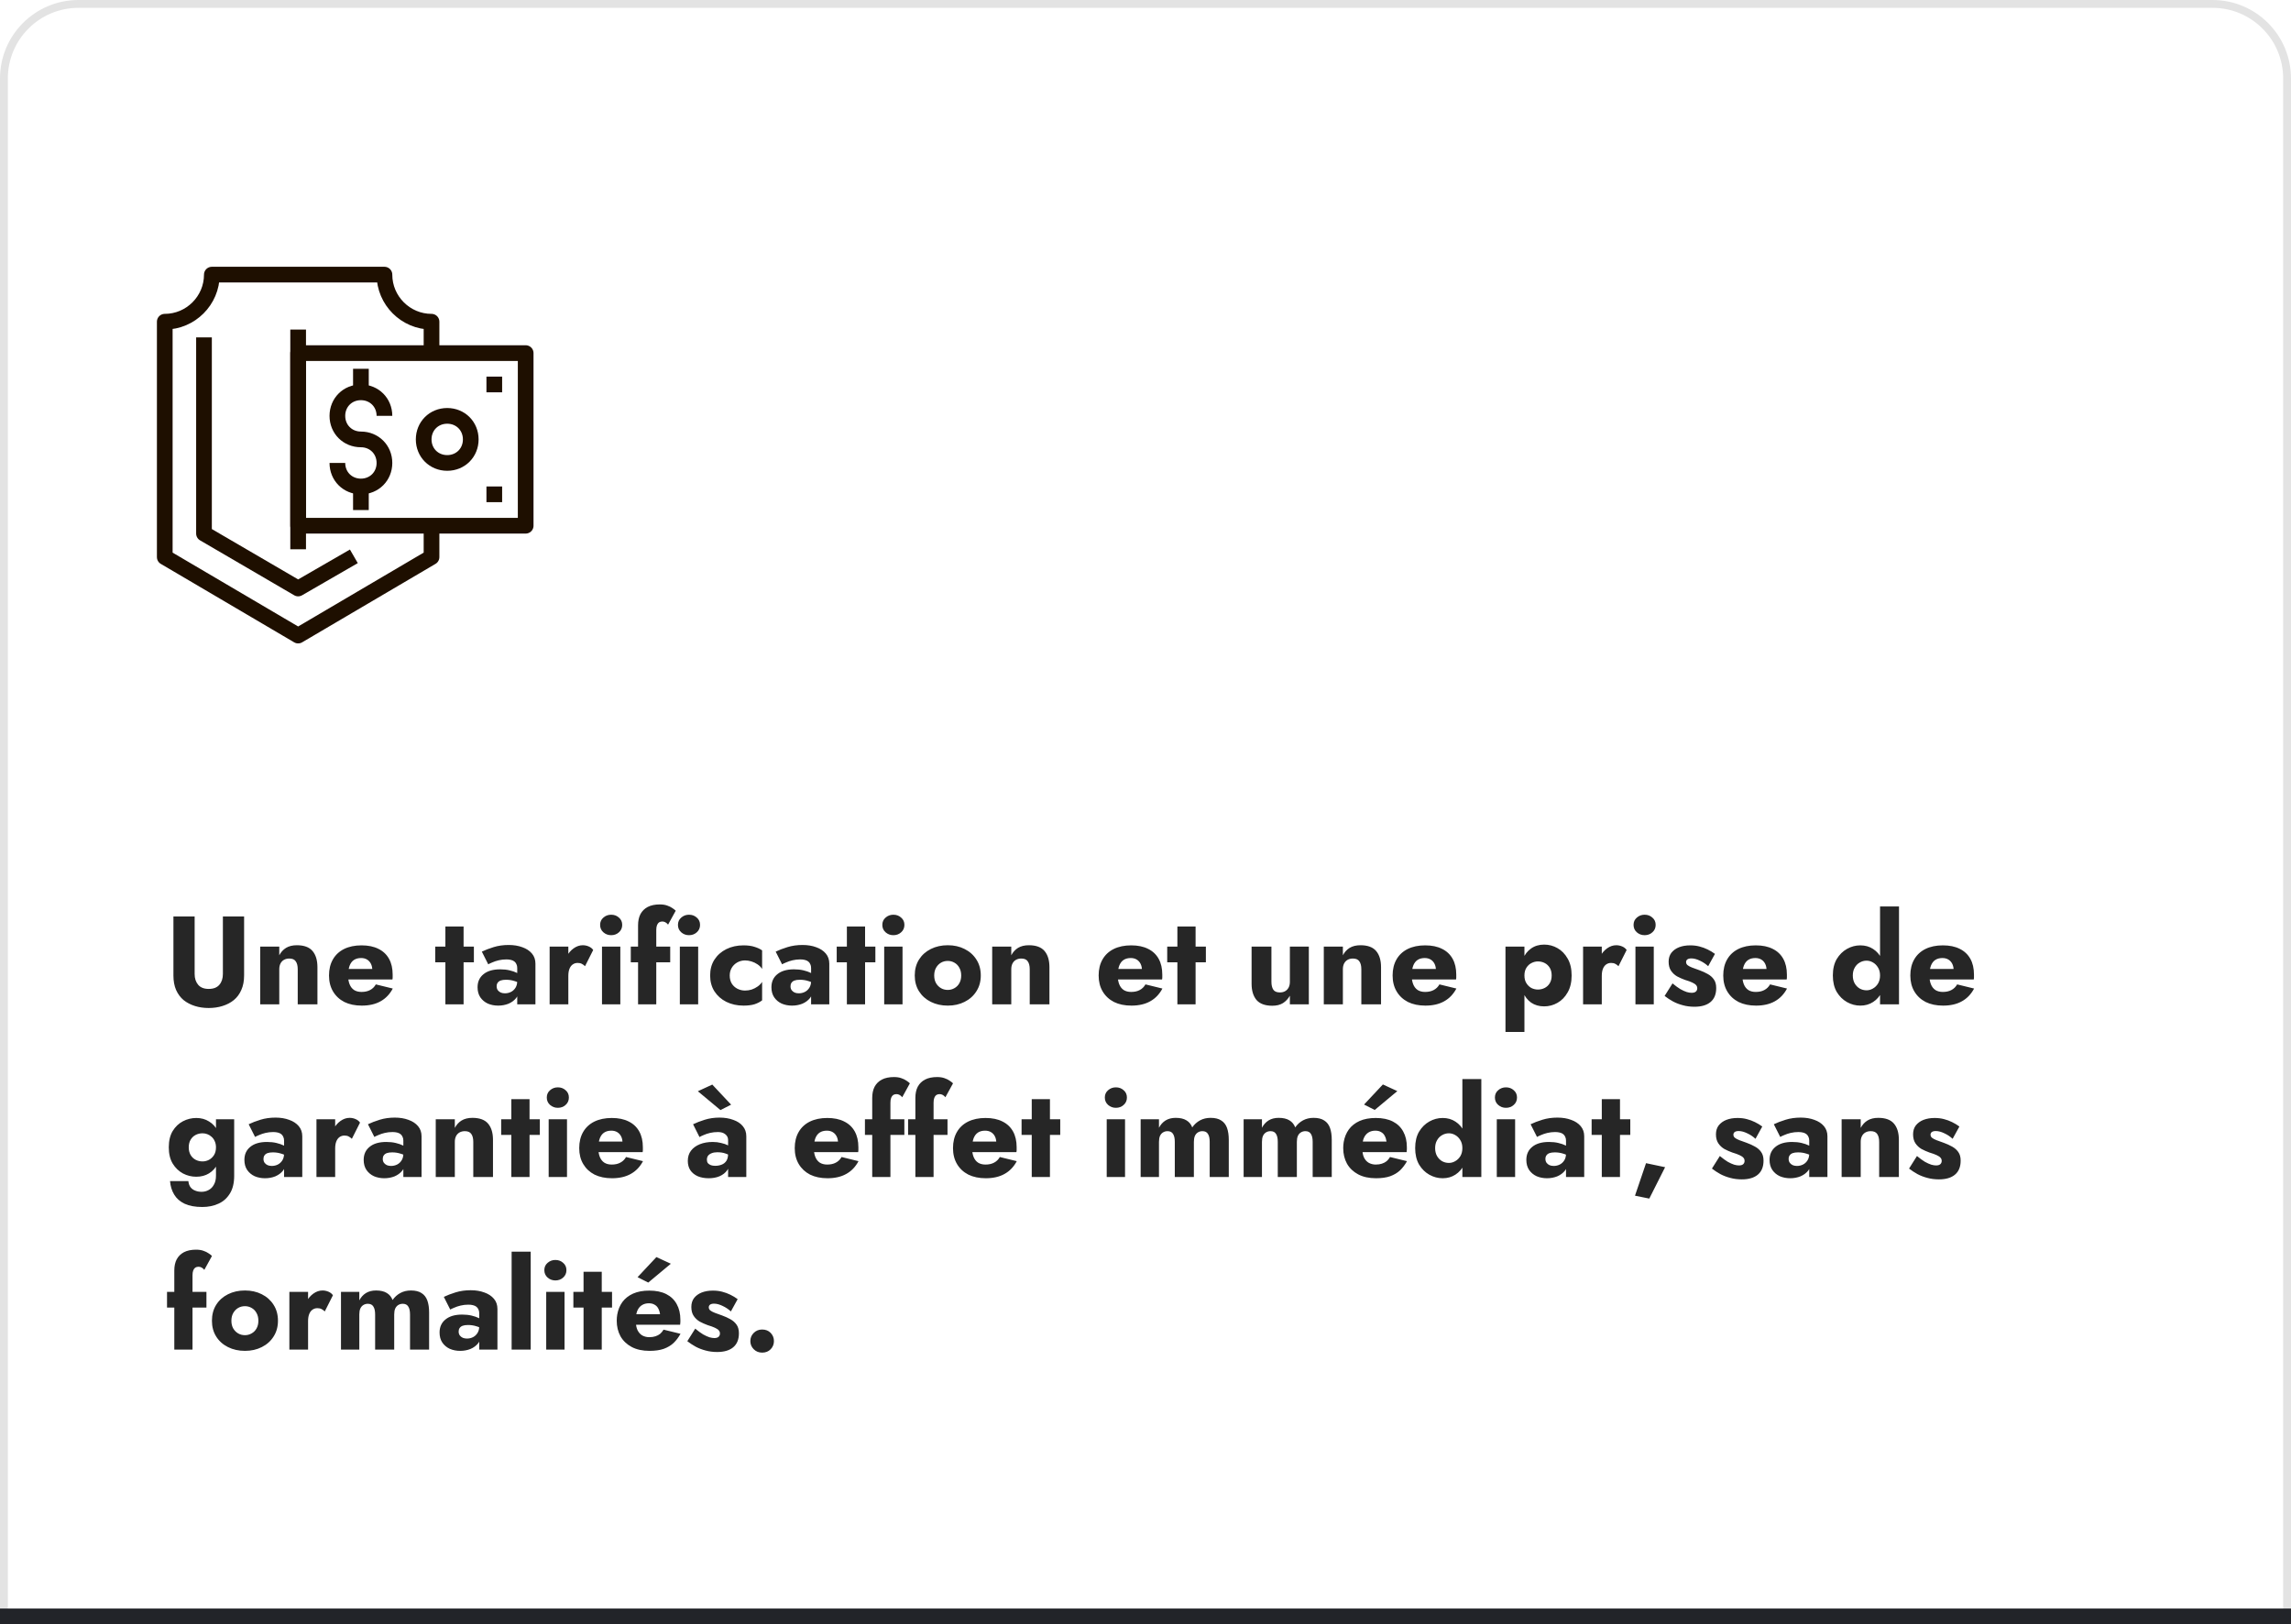 <svg xmlns="http://www.w3.org/2000/svg" width="292" height="207" viewBox="0 0 292 207" fill="none"><path d="M0.5 10C0.5 4.753 4.753 0.5 10 0.5H282C287.247 0.5 291.5 4.753 291.5 10V206.5H0.5V10Z" stroke="#E3E3E3"></path><path d="M22.104 116.8V124.32C22.104 125.024 22.216 125.637 22.44 126.16C22.675 126.683 22.995 127.115 23.4 127.456C23.816 127.787 24.296 128.037 24.84 128.208C25.384 128.379 25.971 128.464 26.6 128.464C27.229 128.464 27.816 128.379 28.36 128.208C28.915 128.037 29.395 127.787 29.8 127.456C30.216 127.115 30.536 126.683 30.76 126.16C30.995 125.637 31.112 125.024 31.112 124.32V116.8H28.408V124.128C28.408 124.693 28.259 125.152 27.96 125.504C27.661 125.856 27.208 126.032 26.6 126.032C26.003 126.032 25.555 125.856 25.256 125.504C24.957 125.152 24.808 124.693 24.808 124.128V116.8H22.104ZM37.947 123.52V128H40.459V123.264C40.459 122.379 40.251 121.691 39.835 121.2C39.419 120.709 38.752 120.464 37.835 120.464C37.291 120.464 36.832 120.576 36.459 120.8C36.096 121.024 35.808 121.339 35.595 121.744V120.64H33.163V128H35.595V123.52C35.595 123.232 35.648 122.987 35.755 122.784C35.861 122.581 36.011 122.427 36.203 122.32C36.395 122.213 36.619 122.16 36.875 122.16C37.259 122.16 37.531 122.277 37.691 122.512C37.861 122.747 37.947 123.083 37.947 123.52ZM46.11 128.16C47.048 128.16 47.843 127.979 48.494 127.616C49.155 127.253 49.678 126.709 50.062 125.984L47.902 125.456C47.721 125.776 47.475 126.016 47.166 126.176C46.867 126.336 46.505 126.416 46.078 126.416C45.705 126.416 45.39 126.336 45.134 126.176C44.878 126.005 44.686 125.76 44.558 125.44C44.43 125.12 44.366 124.736 44.366 124.288C44.377 123.797 44.441 123.392 44.558 123.072C44.686 122.741 44.873 122.496 45.118 122.336C45.363 122.176 45.667 122.096 46.03 122.096C46.318 122.096 46.569 122.16 46.782 122.288C46.995 122.416 47.16 122.597 47.278 122.832C47.395 123.067 47.454 123.344 47.454 123.664C47.454 123.739 47.432 123.835 47.39 123.952C47.358 124.059 47.315 124.149 47.262 124.224L47.838 123.488H43.294V124.832H50.014C50.035 124.757 50.046 124.667 50.046 124.56C50.046 124.443 50.046 124.325 50.046 124.208C50.046 123.419 49.891 122.747 49.582 122.192C49.273 121.637 48.825 121.216 48.238 120.928C47.651 120.629 46.931 120.48 46.078 120.48C45.224 120.48 44.483 120.635 43.854 120.944C43.235 121.253 42.761 121.696 42.43 122.272C42.099 122.848 41.934 123.531 41.934 124.32C41.934 125.099 42.105 125.776 42.446 126.352C42.787 126.928 43.267 127.376 43.886 127.696C44.515 128.005 45.257 128.16 46.11 128.16ZM55.471 120.64V122.64H60.399V120.64H55.471ZM56.767 118.08V128H59.087V118.08H56.767ZM63.3 125.696C63.3 125.515 63.343 125.365 63.428 125.248C63.514 125.12 63.642 125.024 63.812 124.96C63.983 124.896 64.212 124.864 64.5 124.864C64.874 124.864 65.226 124.917 65.556 125.024C65.898 125.12 66.196 125.264 66.452 125.456V124.384C66.324 124.245 66.132 124.112 65.876 123.984C65.62 123.856 65.311 123.749 64.948 123.664C64.596 123.579 64.196 123.536 63.748 123.536C62.831 123.536 62.122 123.744 61.62 124.16C61.119 124.565 60.868 125.12 60.868 125.824C60.868 126.325 60.986 126.752 61.22 127.104C61.466 127.456 61.786 127.723 62.18 127.904C62.586 128.075 63.023 128.16 63.492 128.16C63.962 128.16 64.399 128.08 64.804 127.92C65.21 127.749 65.54 127.504 65.796 127.184C66.052 126.853 66.18 126.453 66.18 125.984L65.924 125.024C65.924 125.365 65.85 125.653 65.7 125.888C65.551 126.123 65.359 126.299 65.124 126.416C64.89 126.533 64.634 126.592 64.356 126.592C64.164 126.592 63.988 126.56 63.828 126.496C63.668 126.421 63.54 126.32 63.444 126.192C63.348 126.053 63.3 125.888 63.3 125.696ZM62.228 122.896C62.335 122.832 62.506 122.752 62.74 122.656C62.975 122.549 63.247 122.459 63.556 122.384C63.876 122.309 64.202 122.272 64.532 122.272C64.756 122.272 64.954 122.293 65.124 122.336C65.306 122.379 65.455 122.448 65.572 122.544C65.69 122.64 65.775 122.757 65.828 122.896C65.892 123.024 65.924 123.179 65.924 123.36V128H68.244V122.816C68.244 122.304 68.095 121.872 67.796 121.52C67.498 121.168 67.092 120.901 66.58 120.72C66.068 120.528 65.487 120.432 64.836 120.432C64.143 120.432 63.503 120.523 62.916 120.704C62.33 120.885 61.828 121.077 61.412 121.28L62.228 122.896ZM72.437 120.64H70.053V128H72.437V120.64ZM74.565 123.136L75.605 121.072C75.477 120.88 75.291 120.731 75.045 120.624C74.8 120.517 74.544 120.464 74.277 120.464C73.872 120.464 73.483 120.597 73.109 120.864C72.736 121.131 72.432 121.493 72.197 121.952C71.973 122.411 71.861 122.933 71.861 123.52L72.437 124.368C72.437 124.016 72.485 123.717 72.581 123.472C72.677 123.227 72.816 123.04 72.997 122.912C73.179 122.784 73.387 122.72 73.621 122.72C73.835 122.72 74.011 122.757 74.149 122.832C74.299 122.907 74.437 123.008 74.565 123.136ZM76.487 117.872C76.487 118.256 76.626 118.571 76.903 118.816C77.181 119.061 77.511 119.184 77.895 119.184C78.29 119.184 78.621 119.061 78.888 118.816C79.165 118.571 79.303 118.256 79.303 117.872C79.303 117.488 79.165 117.179 78.888 116.944C78.621 116.699 78.29 116.576 77.895 116.576C77.511 116.576 77.181 116.699 76.903 116.944C76.626 117.179 76.487 117.488 76.487 117.872ZM76.728 120.64V128H79.064V120.64H76.728ZM80.397 120.64V122.64H85.421V120.64H80.397ZM85.149 117.84L86.125 116.064C86.019 115.957 85.875 115.845 85.693 115.728C85.512 115.6 85.293 115.493 85.037 115.408C84.781 115.312 84.467 115.264 84.093 115.264C83.485 115.264 82.973 115.371 82.557 115.584C82.152 115.797 81.843 116.101 81.629 116.496C81.427 116.891 81.325 117.365 81.325 117.92V128H83.645V118.528C83.645 118.272 83.677 118.064 83.741 117.904C83.805 117.744 83.891 117.627 83.997 117.552C84.115 117.477 84.253 117.44 84.413 117.44C84.552 117.44 84.68 117.472 84.797 117.536C84.925 117.6 85.043 117.701 85.149 117.84ZM86.409 117.872C86.409 118.256 86.548 118.571 86.825 118.816C87.103 119.061 87.433 119.184 87.817 119.184C88.212 119.184 88.543 119.061 88.809 118.816C89.087 118.571 89.225 118.256 89.225 117.872C89.225 117.488 89.087 117.179 88.809 116.944C88.543 116.699 88.212 116.576 87.817 116.576C87.433 116.576 87.103 116.699 86.825 116.944C86.548 117.179 86.409 117.488 86.409 117.872ZM86.649 120.64V128H88.985V120.64H86.649ZM93.007 124.32C93.007 123.957 93.093 123.632 93.263 123.344C93.434 123.056 93.669 122.827 93.967 122.656C94.277 122.485 94.607 122.4 94.959 122.4C95.226 122.4 95.498 122.443 95.775 122.528C96.053 122.613 96.309 122.736 96.543 122.896C96.789 123.056 96.986 123.253 97.135 123.488V121.12C96.879 120.939 96.559 120.789 96.175 120.672C95.791 120.544 95.322 120.48 94.767 120.48C93.957 120.48 93.226 120.64 92.575 120.96C91.935 121.28 91.429 121.728 91.055 122.304C90.693 122.869 90.511 123.541 90.511 124.32C90.511 125.088 90.693 125.76 91.055 126.336C91.429 126.912 91.935 127.36 92.575 127.68C93.226 128 93.957 128.16 94.767 128.16C95.322 128.16 95.791 128.101 96.175 127.984C96.559 127.856 96.879 127.691 97.135 127.488V125.136C96.986 125.371 96.794 125.568 96.559 125.728C96.335 125.888 96.085 126.016 95.807 126.112C95.541 126.197 95.258 126.24 94.959 126.24C94.607 126.24 94.277 126.16 93.967 126C93.669 125.84 93.434 125.621 93.263 125.344C93.093 125.056 93.007 124.715 93.007 124.32ZM100.754 125.696C100.754 125.515 100.796 125.365 100.882 125.248C100.967 125.12 101.095 125.024 101.266 124.96C101.436 124.896 101.666 124.864 101.954 124.864C102.327 124.864 102.679 124.917 103.01 125.024C103.351 125.12 103.65 125.264 103.906 125.456V124.384C103.778 124.245 103.586 124.112 103.33 123.984C103.074 123.856 102.764 123.749 102.402 123.664C102.05 123.579 101.65 123.536 101.202 123.536C100.284 123.536 99.575 123.744 99.073 124.16C98.572 124.565 98.322 125.12 98.322 125.824C98.322 126.325 98.439 126.752 98.674 127.104C98.919 127.456 99.239 127.723 99.633 127.904C100.039 128.075 100.476 128.16 100.946 128.16C101.415 128.16 101.852 128.08 102.258 127.92C102.663 127.749 102.994 127.504 103.25 127.184C103.506 126.853 103.634 126.453 103.634 125.984L103.378 125.024C103.378 125.365 103.303 125.653 103.154 125.888C103.004 126.123 102.812 126.299 102.578 126.416C102.343 126.533 102.087 126.592 101.81 126.592C101.618 126.592 101.442 126.56 101.282 126.496C101.122 126.421 100.994 126.32 100.898 126.192C100.802 126.053 100.754 125.888 100.754 125.696ZM99.681 122.896C99.788 122.832 99.959 122.752 100.194 122.656C100.428 122.549 100.7 122.459 101.01 122.384C101.33 122.309 101.655 122.272 101.986 122.272C102.21 122.272 102.407 122.293 102.578 122.336C102.759 122.379 102.908 122.448 103.026 122.544C103.143 122.64 103.228 122.757 103.282 122.896C103.346 123.024 103.378 123.179 103.378 123.36V128H105.698V122.816C105.698 122.304 105.548 121.872 105.25 121.52C104.951 121.168 104.546 120.901 104.034 120.72C103.522 120.528 102.94 120.432 102.29 120.432C101.596 120.432 100.956 120.523 100.37 120.704C99.783 120.885 99.281 121.077 98.865 121.28L99.681 122.896ZM106.643 120.64V122.64H111.571V120.64H106.643ZM107.939 118.08V128H110.259V118.08H107.939ZM112.456 117.872C112.456 118.256 112.595 118.571 112.872 118.816C113.15 119.061 113.48 119.184 113.864 119.184C114.259 119.184 114.59 119.061 114.856 118.816C115.134 118.571 115.272 118.256 115.272 117.872C115.272 117.488 115.134 117.179 114.856 116.944C114.59 116.699 114.259 116.576 113.864 116.576C113.48 116.576 113.15 116.699 112.872 116.944C112.595 117.179 112.456 117.488 112.456 117.872ZM112.696 120.64V128H115.032V120.64H112.696ZM116.59 124.32C116.59 125.088 116.771 125.76 117.134 126.336C117.497 126.912 117.998 127.36 118.638 127.68C119.278 128 119.998 128.16 120.798 128.16C121.598 128.16 122.313 128 122.942 127.68C123.582 127.36 124.083 126.912 124.446 126.336C124.819 125.76 125.006 125.088 125.006 124.32C125.006 123.541 124.819 122.864 124.446 122.288C124.083 121.712 123.582 121.264 122.942 120.944C122.313 120.624 121.598 120.464 120.798 120.464C119.998 120.464 119.278 120.624 118.638 120.944C117.998 121.264 117.497 121.712 117.134 122.288C116.771 122.864 116.59 123.541 116.59 124.32ZM119.07 124.32C119.07 123.936 119.15 123.605 119.31 123.328C119.47 123.051 119.678 122.837 119.934 122.688C120.19 122.539 120.478 122.464 120.798 122.464C121.107 122.464 121.39 122.539 121.646 122.688C121.913 122.837 122.121 123.051 122.27 123.328C122.43 123.605 122.51 123.936 122.51 124.32C122.51 124.704 122.43 125.035 122.27 125.312C122.121 125.579 121.913 125.787 121.646 125.936C121.39 126.085 121.107 126.16 120.798 126.16C120.478 126.16 120.19 126.085 119.934 125.936C119.678 125.787 119.47 125.579 119.31 125.312C119.15 125.035 119.07 124.704 119.07 124.32ZM131.244 123.52V128H133.756V123.264C133.756 122.379 133.548 121.691 133.132 121.2C132.716 120.709 132.049 120.464 131.132 120.464C130.588 120.464 130.129 120.576 129.756 120.8C129.393 121.024 129.105 121.339 128.892 121.744V120.64H126.46V128H128.892V123.52C128.892 123.232 128.945 122.987 129.052 122.784C129.158 122.581 129.308 122.427 129.5 122.32C129.692 122.213 129.916 122.16 130.172 122.16C130.556 122.16 130.828 122.277 130.988 122.512C131.158 122.747 131.244 123.083 131.244 123.52ZM144.204 128.16C145.142 128.16 145.937 127.979 146.588 127.616C147.249 127.253 147.772 126.709 148.156 125.984L145.996 125.456C145.814 125.776 145.569 126.016 145.26 126.176C144.961 126.336 144.598 126.416 144.172 126.416C143.798 126.416 143.484 126.336 143.228 126.176C142.972 126.005 142.78 125.76 142.652 125.44C142.524 125.12 142.46 124.736 142.46 124.288C142.47 123.797 142.534 123.392 142.652 123.072C142.78 122.741 142.966 122.496 143.212 122.336C143.457 122.176 143.761 122.096 144.124 122.096C144.412 122.096 144.662 122.16 144.876 122.288C145.089 122.416 145.254 122.597 145.372 122.832C145.489 123.067 145.548 123.344 145.548 123.664C145.548 123.739 145.526 123.835 145.484 123.952C145.452 124.059 145.409 124.149 145.356 124.224L145.932 123.488H141.388V124.832H148.108C148.129 124.757 148.14 124.667 148.14 124.56C148.14 124.443 148.14 124.325 148.14 124.208C148.14 123.419 147.985 122.747 147.676 122.192C147.366 121.637 146.918 121.216 146.332 120.928C145.745 120.629 145.025 120.48 144.172 120.48C143.318 120.48 142.577 120.635 141.948 120.944C141.329 121.253 140.854 121.696 140.524 122.272C140.193 122.848 140.028 123.531 140.028 124.32C140.028 125.099 140.198 125.776 140.54 126.352C140.881 126.928 141.361 127.376 141.98 127.696C142.609 128.005 143.35 128.16 144.204 128.16ZM148.768 120.64V122.64H153.696V120.64H148.768ZM150.064 118.08V128H152.384V118.08H150.064ZM162.05 125.12V120.64H159.522V125.376C159.522 126.251 159.73 126.939 160.146 127.44C160.573 127.931 161.245 128.176 162.162 128.176C162.706 128.176 163.159 128.064 163.522 127.84C163.885 127.605 164.178 127.291 164.402 126.896V128H166.818V120.64H164.402V125.12C164.402 125.408 164.349 125.653 164.242 125.856C164.135 126.059 163.986 126.213 163.794 126.32C163.613 126.427 163.389 126.48 163.122 126.48C162.727 126.48 162.45 126.363 162.29 126.128C162.13 125.883 162.05 125.547 162.05 125.12ZM173.509 123.52V128H176.021V123.264C176.021 122.379 175.813 121.691 175.397 121.2C174.981 120.709 174.315 120.464 173.397 120.464C172.853 120.464 172.395 120.576 172.021 120.8C171.659 121.024 171.371 121.339 171.157 121.744V120.64H168.725V128H171.157V123.52C171.157 123.232 171.211 122.987 171.317 122.784C171.424 122.581 171.573 122.427 171.765 122.32C171.957 122.213 172.181 122.16 172.437 122.16C172.821 122.16 173.093 122.277 173.253 122.512C173.424 122.747 173.509 123.083 173.509 123.52ZM181.672 128.16C182.611 128.16 183.406 127.979 184.056 127.616C184.718 127.253 185.24 126.709 185.624 125.984L183.464 125.456C183.283 125.776 183.038 126.016 182.728 126.176C182.43 126.336 182.067 126.416 181.64 126.416C181.267 126.416 180.952 126.336 180.696 126.176C180.44 126.005 180.248 125.76 180.12 125.44C179.992 125.12 179.928 124.736 179.928 124.288C179.939 123.797 180.003 123.392 180.12 123.072C180.248 122.741 180.435 122.496 180.68 122.336C180.926 122.176 181.23 122.096 181.592 122.096C181.88 122.096 182.131 122.16 182.344 122.288C182.558 122.416 182.723 122.597 182.84 122.832C182.958 123.067 183.016 123.344 183.016 123.664C183.016 123.739 182.995 123.835 182.952 123.952C182.92 124.059 182.878 124.149 182.824 124.224L183.4 123.488H178.856V124.832H185.576C185.598 124.757 185.608 124.667 185.608 124.56C185.608 124.443 185.608 124.325 185.608 124.208C185.608 123.419 185.454 122.747 185.144 122.192C184.835 121.637 184.387 121.216 183.8 120.928C183.214 120.629 182.494 120.48 181.64 120.48C180.787 120.48 180.046 120.635 179.416 120.944C178.798 121.253 178.323 121.696 177.992 122.272C177.662 122.848 177.496 123.531 177.496 124.32C177.496 125.099 177.667 125.776 178.008 126.352C178.35 126.928 178.83 127.376 179.448 127.696C180.078 128.005 180.819 128.16 181.672 128.16ZM194.297 131.52V120.64H191.881V131.52H194.297ZM200.313 124.32C200.313 123.456 200.142 122.736 199.801 122.16C199.47 121.573 199.038 121.131 198.505 120.832C197.982 120.533 197.417 120.384 196.809 120.384C196.169 120.384 195.614 120.549 195.145 120.88C194.686 121.2 194.334 121.653 194.089 122.24C193.844 122.827 193.721 123.52 193.721 124.32C193.721 125.109 193.844 125.803 194.089 126.4C194.334 126.987 194.686 127.445 195.145 127.776C195.614 128.096 196.169 128.256 196.809 128.256C197.417 128.256 197.982 128.107 198.505 127.808C199.038 127.509 199.47 127.067 199.801 126.48C200.142 125.893 200.313 125.173 200.313 124.32ZM197.769 124.32C197.769 124.704 197.689 125.029 197.529 125.296C197.369 125.563 197.156 125.765 196.889 125.904C196.622 126.043 196.329 126.112 196.009 126.112C195.732 126.112 195.46 126.048 195.193 125.92C194.937 125.781 194.724 125.579 194.553 125.312C194.382 125.045 194.297 124.715 194.297 124.32C194.297 123.925 194.382 123.595 194.553 123.328C194.724 123.061 194.937 122.864 195.193 122.736C195.46 122.597 195.732 122.528 196.009 122.528C196.329 122.528 196.622 122.597 196.889 122.736C197.156 122.875 197.369 123.077 197.529 123.344C197.689 123.611 197.769 123.936 197.769 124.32ZM204.156 120.64H201.772V128H204.156V120.64ZM206.284 123.136L207.324 121.072C207.196 120.88 207.009 120.731 206.764 120.624C206.519 120.517 206.263 120.464 205.996 120.464C205.591 120.464 205.201 120.597 204.828 120.864C204.455 121.131 204.151 121.493 203.916 121.952C203.692 122.411 203.58 122.933 203.58 123.52L204.156 124.368C204.156 124.016 204.204 123.717 204.3 123.472C204.396 123.227 204.535 123.04 204.716 122.912C204.897 122.784 205.105 122.72 205.34 122.72C205.553 122.72 205.729 122.757 205.868 122.832C206.017 122.907 206.156 123.008 206.284 123.136ZM208.206 117.872C208.206 118.256 208.345 118.571 208.622 118.816C208.9 119.061 209.23 119.184 209.614 119.184C210.009 119.184 210.34 119.061 210.606 118.816C210.884 118.571 211.022 118.256 211.022 117.872C211.022 117.488 210.884 117.179 210.606 116.944C210.34 116.699 210.009 116.576 209.614 116.576C209.23 116.576 208.9 116.699 208.622 116.944C208.345 117.179 208.206 117.488 208.206 117.872ZM208.446 120.64V128H210.782V120.64H208.446ZM213.172 125.328L212.164 126.928C212.495 127.184 212.852 127.419 213.236 127.632C213.62 127.835 214.036 127.995 214.484 128.112C214.943 128.24 215.439 128.304 215.972 128.304C216.847 128.304 217.524 128.107 218.004 127.712C218.495 127.307 218.74 126.709 218.74 125.92C218.74 125.461 218.639 125.093 218.436 124.816C218.244 124.539 217.983 124.309 217.652 124.128C217.332 123.947 216.98 123.787 216.596 123.648C216.233 123.509 215.924 123.397 215.668 123.312C215.423 123.216 215.231 123.115 215.092 123.008C214.964 122.901 214.9 122.768 214.9 122.608C214.9 122.469 214.953 122.357 215.06 122.272C215.177 122.187 215.348 122.144 215.572 122.144C215.903 122.144 216.265 122.24 216.66 122.432C217.055 122.613 217.407 122.848 217.716 123.136L218.58 121.568C218.292 121.355 217.983 121.168 217.652 121.008C217.332 120.848 216.985 120.72 216.612 120.624C216.249 120.528 215.855 120.48 215.428 120.48C214.895 120.48 214.42 120.56 214.004 120.72C213.599 120.88 213.273 121.115 213.028 121.424C212.793 121.733 212.676 122.112 212.676 122.56C212.676 123.029 212.777 123.413 212.98 123.712C213.183 124.011 213.439 124.251 213.748 124.432C214.068 124.603 214.404 124.752 214.756 124.88C215.151 124.997 215.46 125.109 215.684 125.216C215.919 125.323 216.084 125.435 216.18 125.552C216.276 125.659 216.324 125.792 216.324 125.952C216.324 126.123 216.265 126.261 216.148 126.368C216.031 126.475 215.849 126.528 215.604 126.528C215.433 126.528 215.231 126.496 214.996 126.432C214.761 126.357 214.489 126.235 214.18 126.064C213.881 125.883 213.545 125.637 213.172 125.328ZM223.813 128.16C224.752 128.16 225.546 127.979 226.197 127.616C226.858 127.253 227.381 126.709 227.765 125.984L225.605 125.456C225.424 125.776 225.178 126.016 224.869 126.176C224.57 126.336 224.208 126.416 223.781 126.416C223.408 126.416 223.093 126.336 222.837 126.176C222.581 126.005 222.389 125.76 222.261 125.44C222.133 125.12 222.069 124.736 222.069 124.288C222.08 123.797 222.144 123.392 222.261 123.072C222.389 122.741 222.576 122.496 222.821 122.336C223.066 122.176 223.37 122.096 223.733 122.096C224.021 122.096 224.272 122.16 224.485 122.288C224.698 122.416 224.864 122.597 224.981 122.832C225.098 123.067 225.157 123.344 225.157 123.664C225.157 123.739 225.136 123.835 225.093 123.952C225.061 124.059 225.018 124.149 224.965 124.224L225.541 123.488H220.997V124.832H227.717C227.738 124.757 227.749 124.667 227.749 124.56C227.749 124.443 227.749 124.325 227.749 124.208C227.749 123.419 227.594 122.747 227.285 122.192C226.976 121.637 226.528 121.216 225.941 120.928C225.354 120.629 224.634 120.48 223.781 120.48C222.928 120.48 222.186 120.635 221.557 120.944C220.938 121.253 220.464 121.696 220.133 122.272C219.802 122.848 219.637 123.531 219.637 124.32C219.637 125.099 219.808 125.776 220.149 126.352C220.49 126.928 220.97 127.376 221.589 127.696C222.218 128.005 222.96 128.16 223.813 128.16ZM239.622 115.52V128H242.038V115.52H239.622ZM233.606 124.32C233.606 125.141 233.771 125.84 234.102 126.416C234.443 126.981 234.88 127.413 235.414 127.712C235.947 128.011 236.512 128.16 237.11 128.16C237.728 128.16 238.272 128.005 238.742 127.696C239.222 127.387 239.6 126.944 239.878 126.368C240.155 125.792 240.294 125.109 240.294 124.32C240.294 123.52 240.155 122.837 239.878 122.272C239.6 121.696 239.222 121.253 238.742 120.944C238.272 120.635 237.728 120.48 237.11 120.48C236.512 120.48 235.947 120.629 235.414 120.928C234.88 121.227 234.443 121.659 234.102 122.224C233.771 122.789 233.606 123.488 233.606 124.32ZM236.15 124.32C236.15 123.936 236.23 123.605 236.39 123.328C236.55 123.04 236.763 122.821 237.03 122.672C237.296 122.512 237.59 122.432 237.91 122.432C238.187 122.432 238.454 122.507 238.71 122.656C238.976 122.805 239.195 123.024 239.366 123.312C239.536 123.589 239.622 123.925 239.622 124.32C239.622 124.715 239.536 125.056 239.366 125.344C239.195 125.621 238.976 125.835 238.71 125.984C238.454 126.133 238.187 126.208 237.91 126.208C237.59 126.208 237.296 126.133 237.03 125.984C236.763 125.824 236.55 125.605 236.39 125.328C236.23 125.04 236.15 124.704 236.15 124.32ZM247.657 128.16C248.595 128.16 249.39 127.979 250.041 127.616C250.702 127.253 251.225 126.709 251.609 125.984L249.449 125.456C249.267 125.776 249.022 126.016 248.713 126.176C248.414 126.336 248.051 126.416 247.625 126.416C247.251 126.416 246.937 126.336 246.681 126.176C246.425 126.005 246.233 125.76 246.105 125.44C245.977 125.12 245.913 124.736 245.913 124.288C245.923 123.797 245.987 123.392 246.105 123.072C246.233 122.741 246.419 122.496 246.665 122.336C246.91 122.176 247.214 122.096 247.577 122.096C247.865 122.096 248.115 122.16 248.329 122.288C248.542 122.416 248.707 122.597 248.825 122.832C248.942 123.067 249.001 123.344 249.001 123.664C249.001 123.739 248.979 123.835 248.937 123.952C248.905 124.059 248.862 124.149 248.809 124.224L249.385 123.488H244.841V124.832H251.561C251.582 124.757 251.593 124.667 251.593 124.56C251.593 124.443 251.593 124.325 251.593 124.208C251.593 123.419 251.438 122.747 251.129 122.192C250.819 121.637 250.371 121.216 249.785 120.928C249.198 120.629 248.478 120.48 247.625 120.48C246.771 120.48 246.03 120.635 245.401 120.944C244.782 121.253 244.307 121.696 243.977 122.272C243.646 122.848 243.481 123.531 243.481 124.32C243.481 125.099 243.651 125.776 243.993 126.352C244.334 126.928 244.814 127.376 245.433 127.696C246.062 128.005 246.803 128.16 247.657 128.16ZM21.672 150.528C21.725 151.179 21.901 151.749 22.2 152.24C22.499 152.741 22.941 153.131 23.528 153.408C24.125 153.685 24.877 153.824 25.784 153.824C26.541 153.824 27.224 153.685 27.832 153.408C28.44 153.141 28.925 152.715 29.288 152.128C29.661 151.541 29.848 150.779 29.848 149.84V142.64H27.528V149.84C27.528 150.288 27.443 150.661 27.272 150.96C27.112 151.269 26.893 151.499 26.616 151.648C26.339 151.808 26.029 151.888 25.688 151.888C25.379 151.888 25.101 151.835 24.856 151.728C24.611 151.632 24.413 151.483 24.264 151.28C24.125 151.077 24.04 150.827 24.008 150.528H21.672ZM21.512 146.224C21.512 147.045 21.677 147.733 22.008 148.288C22.349 148.843 22.787 149.264 23.32 149.552C23.853 149.829 24.419 149.968 25.016 149.968C25.635 149.968 26.179 149.824 26.648 149.536C27.128 149.237 27.507 148.811 27.784 148.256C28.061 147.691 28.2 147.013 28.2 146.224C28.2 145.424 28.061 144.747 27.784 144.192C27.507 143.637 27.128 143.216 26.648 142.928C26.179 142.629 25.635 142.48 25.016 142.48C24.419 142.48 23.853 142.619 23.32 142.896C22.787 143.173 22.349 143.589 22.008 144.144C21.677 144.699 21.512 145.392 21.512 146.224ZM24.056 146.224C24.056 145.84 24.136 145.515 24.296 145.248C24.456 144.981 24.669 144.779 24.936 144.64C25.203 144.501 25.496 144.432 25.816 144.432C26.019 144.432 26.221 144.469 26.424 144.544C26.627 144.619 26.808 144.731 26.968 144.88C27.139 145.029 27.272 145.216 27.368 145.44C27.475 145.664 27.528 145.925 27.528 146.224C27.528 146.619 27.443 146.949 27.272 147.216C27.101 147.483 26.883 147.685 26.616 147.824C26.36 147.952 26.093 148.016 25.816 148.016C25.496 148.016 25.203 147.947 24.936 147.808C24.669 147.669 24.456 147.467 24.296 147.2C24.136 146.923 24.056 146.597 24.056 146.224ZM33.582 147.696C33.582 147.515 33.624 147.365 33.71 147.248C33.795 147.12 33.923 147.024 34.094 146.96C34.264 146.896 34.494 146.864 34.782 146.864C35.155 146.864 35.507 146.917 35.838 147.024C36.179 147.12 36.478 147.264 36.734 147.456V146.384C36.606 146.245 36.414 146.112 36.158 145.984C35.902 145.856 35.592 145.749 35.23 145.664C34.878 145.579 34.478 145.536 34.03 145.536C33.112 145.536 32.403 145.744 31.902 146.16C31.4 146.565 31.15 147.12 31.15 147.824C31.15 148.325 31.267 148.752 31.502 149.104C31.747 149.456 32.067 149.723 32.462 149.904C32.867 150.075 33.304 150.16 33.774 150.16C34.243 150.16 34.68 150.08 35.086 149.92C35.491 149.749 35.822 149.504 36.078 149.184C36.334 148.853 36.462 148.453 36.462 147.984L36.206 147.024C36.206 147.365 36.131 147.653 35.982 147.888C35.832 148.123 35.64 148.299 35.406 148.416C35.171 148.533 34.915 148.592 34.638 148.592C34.446 148.592 34.27 148.56 34.11 148.496C33.95 148.421 33.822 148.32 33.726 148.192C33.63 148.053 33.582 147.888 33.582 147.696ZM32.51 144.896C32.616 144.832 32.787 144.752 33.022 144.656C33.256 144.549 33.528 144.459 33.838 144.384C34.158 144.309 34.483 144.272 34.814 144.272C35.038 144.272 35.235 144.293 35.406 144.336C35.587 144.379 35.736 144.448 35.854 144.544C35.971 144.64 36.056 144.757 36.11 144.896C36.174 145.024 36.206 145.179 36.206 145.36V150H38.526V144.816C38.526 144.304 38.376 143.872 38.078 143.52C37.779 143.168 37.374 142.901 36.862 142.72C36.35 142.528 35.768 142.432 35.118 142.432C34.424 142.432 33.784 142.523 33.198 142.704C32.611 142.885 32.11 143.077 31.694 143.28L32.51 144.896ZM42.719 142.64H40.335V150H42.719V142.64ZM44.847 145.136L45.887 143.072C45.759 142.88 45.572 142.731 45.327 142.624C45.081 142.517 44.825 142.464 44.559 142.464C44.153 142.464 43.764 142.597 43.391 142.864C43.017 143.131 42.713 143.493 42.479 143.952C42.255 144.411 42.143 144.933 42.143 145.52L42.719 146.368C42.719 146.016 42.767 145.717 42.863 145.472C42.959 145.227 43.097 145.04 43.279 144.912C43.46 144.784 43.668 144.72 43.903 144.72C44.116 144.72 44.292 144.757 44.431 144.832C44.58 144.907 44.719 145.008 44.847 145.136ZM48.785 147.696C48.785 147.515 48.827 147.365 48.913 147.248C48.998 147.12 49.126 147.024 49.297 146.96C49.467 146.896 49.697 146.864 49.985 146.864C50.358 146.864 50.71 146.917 51.041 147.024C51.382 147.12 51.681 147.264 51.937 147.456V146.384C51.809 146.245 51.617 146.112 51.361 145.984C51.105 145.856 50.795 145.749 50.433 145.664C50.081 145.579 49.681 145.536 49.233 145.536C48.315 145.536 47.606 145.744 47.105 146.16C46.603 146.565 46.353 147.12 46.353 147.824C46.353 148.325 46.47 148.752 46.705 149.104C46.95 149.456 47.27 149.723 47.665 149.904C48.07 150.075 48.507 150.16 48.977 150.16C49.446 150.16 49.883 150.08 50.289 149.92C50.694 149.749 51.025 149.504 51.281 149.184C51.537 148.853 51.665 148.453 51.665 147.984L51.409 147.024C51.409 147.365 51.334 147.653 51.185 147.888C51.035 148.123 50.843 148.299 50.609 148.416C50.374 148.533 50.118 148.592 49.841 148.592C49.649 148.592 49.473 148.56 49.313 148.496C49.153 148.421 49.025 148.32 48.929 148.192C48.833 148.053 48.785 147.888 48.785 147.696ZM47.713 144.896C47.819 144.832 47.99 144.752 48.225 144.656C48.459 144.549 48.731 144.459 49.041 144.384C49.361 144.309 49.686 144.272 50.017 144.272C50.241 144.272 50.438 144.293 50.609 144.336C50.79 144.379 50.939 144.448 51.057 144.544C51.174 144.64 51.259 144.757 51.313 144.896C51.377 145.024 51.409 145.179 51.409 145.36V150H53.729V144.816C53.729 144.304 53.579 143.872 53.281 143.52C52.982 143.168 52.577 142.901 52.065 142.72C51.553 142.528 50.971 142.432 50.321 142.432C49.627 142.432 48.987 142.523 48.401 142.704C47.814 142.885 47.313 143.077 46.897 143.28L47.713 144.896ZM60.322 145.52V150H62.834V145.264C62.834 144.379 62.626 143.691 62.21 143.2C61.794 142.709 61.127 142.464 60.21 142.464C59.666 142.464 59.207 142.576 58.834 142.8C58.471 143.024 58.183 143.339 57.97 143.744V142.64H55.538V150H57.97V145.52C57.97 145.232 58.023 144.987 58.13 144.784C58.236 144.581 58.386 144.427 58.578 144.32C58.77 144.213 58.994 144.16 59.25 144.16C59.634 144.16 59.906 144.277 60.066 144.512C60.236 144.747 60.322 145.083 60.322 145.52ZM63.877 142.64V144.64H68.805V142.64H63.877ZM65.173 140.08V150H67.493V140.08H65.173ZM69.691 139.872C69.691 140.256 69.829 140.571 70.107 140.816C70.384 141.061 70.715 141.184 71.099 141.184C71.493 141.184 71.824 141.061 72.091 140.816C72.368 140.571 72.507 140.256 72.507 139.872C72.507 139.488 72.368 139.179 72.091 138.944C71.824 138.699 71.493 138.576 71.099 138.576C70.715 138.576 70.384 138.699 70.107 138.944C69.829 139.179 69.691 139.488 69.691 139.872ZM69.931 142.64V150H72.267V142.64H69.931ZM78.001 150.16C78.939 150.16 79.734 149.979 80.385 149.616C81.046 149.253 81.569 148.709 81.953 147.984L79.793 147.456C79.611 147.776 79.366 148.016 79.056 148.176C78.758 148.336 78.395 148.416 77.969 148.416C77.595 148.416 77.281 148.336 77.025 148.176C76.769 148.005 76.576 147.76 76.448 147.44C76.32 147.12 76.257 146.736 76.257 146.288C76.267 145.797 76.331 145.392 76.448 145.072C76.576 144.741 76.763 144.496 77.008 144.336C77.254 144.176 77.558 144.096 77.921 144.096C78.209 144.096 78.459 144.16 78.672 144.288C78.886 144.416 79.051 144.597 79.168 144.832C79.286 145.067 79.344 145.344 79.344 145.664C79.344 145.739 79.323 145.835 79.281 145.952C79.249 146.059 79.206 146.149 79.153 146.224L79.728 145.488H75.184V146.832H81.904C81.926 146.757 81.936 146.667 81.936 146.56C81.936 146.443 81.936 146.325 81.936 146.208C81.936 145.419 81.782 144.747 81.472 144.192C81.163 143.637 80.715 143.216 80.129 142.928C79.542 142.629 78.822 142.48 77.969 142.48C77.115 142.48 76.374 142.635 75.745 142.944C75.126 143.253 74.651 143.696 74.32 144.272C73.99 144.848 73.825 145.531 73.825 146.32C73.825 147.099 73.995 147.776 74.337 148.352C74.678 148.928 75.158 149.376 75.776 149.696C76.406 150.005 77.147 150.16 78.001 150.16ZM90.097 147.808C90.097 147.605 90.145 147.435 90.241 147.296C90.348 147.157 90.497 147.051 90.689 146.976C90.892 146.891 91.132 146.848 91.409 146.848C91.825 146.848 92.177 146.901 92.465 147.008C92.764 147.104 93.052 147.253 93.329 147.456V146.32C93.223 146.203 93.041 146.085 92.785 145.968C92.54 145.84 92.247 145.739 91.905 145.664C91.575 145.579 91.223 145.536 90.849 145.536C90.231 145.536 89.681 145.632 89.201 145.824C88.721 146.016 88.343 146.293 88.065 146.656C87.799 147.008 87.665 147.44 87.665 147.952C87.665 148.411 87.772 148.805 87.985 149.136C88.209 149.467 88.524 149.723 88.929 149.904C89.335 150.075 89.804 150.16 90.337 150.16C90.849 150.16 91.308 150.075 91.713 149.904C92.129 149.723 92.455 149.467 92.689 149.136C92.935 148.795 93.057 148.389 93.057 147.92L92.801 147.024C92.801 147.419 92.727 147.728 92.577 147.952C92.428 148.176 92.225 148.336 91.969 148.432C91.724 148.528 91.452 148.576 91.153 148.576C90.951 148.576 90.769 148.549 90.609 148.496C90.449 148.432 90.321 148.347 90.225 148.24C90.14 148.123 90.097 147.979 90.097 147.808ZM89.153 144.912C89.271 144.837 89.447 144.752 89.681 144.656C89.916 144.549 90.188 144.459 90.497 144.384C90.817 144.309 91.153 144.272 91.505 144.272C91.911 144.272 92.225 144.368 92.449 144.56C92.684 144.741 92.801 144.987 92.801 145.296V150H95.121V144.816C95.121 144.304 94.972 143.872 94.673 143.52C94.385 143.168 93.98 142.901 93.457 142.72C92.945 142.528 92.359 142.432 91.697 142.432C91.036 142.432 90.412 142.523 89.825 142.704C89.249 142.885 88.753 143.077 88.337 143.28L89.153 144.912ZM88.945 139.072L91.825 141.472L93.185 140.784L90.785 138.224L88.945 139.072ZM105.469 150.16C106.408 150.16 107.203 149.979 107.853 149.616C108.515 149.253 109.037 148.709 109.421 147.984L107.261 147.456C107.08 147.776 106.835 148.016 106.525 148.176C106.227 148.336 105.864 148.416 105.437 148.416C105.064 148.416 104.749 148.336 104.493 148.176C104.237 148.005 104.045 147.76 103.917 147.44C103.789 147.12 103.725 146.736 103.725 146.288C103.736 145.797 103.8 145.392 103.917 145.072C104.045 144.741 104.232 144.496 104.477 144.336C104.723 144.176 105.027 144.096 105.389 144.096C105.677 144.096 105.928 144.16 106.141 144.288C106.355 144.416 106.52 144.597 106.637 144.832C106.755 145.067 106.813 145.344 106.813 145.664C106.813 145.739 106.792 145.835 106.749 145.952C106.717 146.059 106.675 146.149 106.621 146.224L107.197 145.488H102.653V146.832H109.373C109.395 146.757 109.405 146.667 109.405 146.56C109.405 146.443 109.405 146.325 109.405 146.208C109.405 145.419 109.251 144.747 108.941 144.192C108.632 143.637 108.184 143.216 107.597 142.928C107.011 142.629 106.291 142.48 105.437 142.48C104.584 142.48 103.843 142.635 103.213 142.944C102.595 143.253 102.12 143.696 101.789 144.272C101.459 144.848 101.293 145.531 101.293 146.32C101.293 147.099 101.464 147.776 101.805 148.352C102.147 148.928 102.627 149.376 103.245 149.696C103.875 150.005 104.616 150.16 105.469 150.16ZM110.241 142.64V144.64H115.265V142.64H110.241ZM114.993 139.84L115.969 138.064C115.862 137.957 115.718 137.845 115.537 137.728C115.356 137.6 115.137 137.493 114.881 137.408C114.625 137.312 114.31 137.264 113.937 137.264C113.329 137.264 112.817 137.371 112.401 137.584C111.996 137.797 111.686 138.101 111.473 138.496C111.27 138.891 111.169 139.365 111.169 139.92V150H113.489V140.528C113.489 140.272 113.521 140.064 113.585 139.904C113.649 139.744 113.734 139.627 113.841 139.552C113.958 139.477 114.097 139.44 114.257 139.44C114.396 139.44 114.524 139.472 114.641 139.536C114.769 139.6 114.886 139.701 114.993 139.84ZM115.741 142.64V144.64H120.765V142.64H115.741ZM120.493 139.84L121.469 138.064C121.362 137.957 121.218 137.845 121.037 137.728C120.856 137.6 120.637 137.493 120.381 137.408C120.125 137.312 119.81 137.264 119.437 137.264C118.829 137.264 118.317 137.371 117.901 137.584C117.496 137.797 117.186 138.101 116.973 138.496C116.77 138.891 116.669 139.365 116.669 139.92V150H118.989V140.528C118.989 140.272 119.021 140.064 119.085 139.904C119.149 139.744 119.234 139.627 119.341 139.552C119.458 139.477 119.597 139.44 119.757 139.44C119.896 139.44 120.024 139.472 120.141 139.536C120.269 139.6 120.386 139.701 120.493 139.84ZM125.641 150.16C126.58 150.16 127.374 149.979 128.025 149.616C128.686 149.253 129.209 148.709 129.593 147.984L127.433 147.456C127.252 147.776 127.006 148.016 126.697 148.176C126.398 148.336 126.036 148.416 125.609 148.416C125.236 148.416 124.921 148.336 124.665 148.176C124.409 148.005 124.217 147.76 124.089 147.44C123.961 147.12 123.897 146.736 123.897 146.288C123.908 145.797 123.972 145.392 124.089 145.072C124.217 144.741 124.404 144.496 124.649 144.336C124.894 144.176 125.198 144.096 125.561 144.096C125.849 144.096 126.1 144.16 126.313 144.288C126.526 144.416 126.692 144.597 126.809 144.832C126.926 145.067 126.985 145.344 126.985 145.664C126.985 145.739 126.964 145.835 126.921 145.952C126.889 146.059 126.846 146.149 126.793 146.224L127.369 145.488H122.825V146.832H129.545C129.566 146.757 129.577 146.667 129.577 146.56C129.577 146.443 129.577 146.325 129.577 146.208C129.577 145.419 129.422 144.747 129.113 144.192C128.804 143.637 128.356 143.216 127.769 142.928C127.182 142.629 126.462 142.48 125.609 142.48C124.756 142.48 124.014 142.635 123.385 142.944C122.766 143.253 122.292 143.696 121.961 144.272C121.63 144.848 121.465 145.531 121.465 146.32C121.465 147.099 121.636 147.776 121.977 148.352C122.318 148.928 122.798 149.376 123.417 149.696C124.046 150.005 124.788 150.16 125.641 150.16ZM130.205 142.64V144.64H135.133V142.64H130.205ZM131.501 140.08V150H133.821V140.08H131.501ZM140.816 139.872C140.816 140.256 140.954 140.571 141.232 140.816C141.509 141.061 141.84 141.184 142.224 141.184C142.618 141.184 142.949 141.061 143.216 140.816C143.493 140.571 143.632 140.256 143.632 139.872C143.632 139.488 143.493 139.179 143.216 138.944C142.949 138.699 142.618 138.576 142.224 138.576C141.84 138.576 141.509 138.699 141.232 138.944C140.954 139.179 140.816 139.488 140.816 139.872ZM141.056 142.64V150H143.392V142.64H141.056ZM156.614 145.264C156.614 144.667 156.539 144.16 156.39 143.744C156.24 143.328 155.995 143.013 155.654 142.8C155.323 142.576 154.87 142.464 154.294 142.464C153.792 142.464 153.344 142.571 152.95 142.784C152.555 142.997 152.224 143.296 151.958 143.68C151.808 143.285 151.563 142.987 151.222 142.784C150.88 142.571 150.422 142.464 149.846 142.464C149.344 142.464 148.912 142.576 148.549 142.8C148.198 143.024 147.92 143.333 147.718 143.728V142.64H145.382V150H147.718V145.52C147.718 145.221 147.76 144.971 147.846 144.768C147.942 144.565 148.07 144.416 148.23 144.32C148.4 144.213 148.592 144.16 148.806 144.16C149.136 144.16 149.371 144.277 149.51 144.512C149.659 144.736 149.734 145.072 149.734 145.52V150H152.166V145.52C152.166 145.221 152.208 144.971 152.294 144.768C152.39 144.565 152.518 144.416 152.678 144.32C152.848 144.213 153.04 144.16 153.253 144.16C153.584 144.16 153.819 144.277 153.958 144.512C154.107 144.736 154.182 145.072 154.182 145.52V150H156.614V145.264ZM169.739 145.264C169.739 144.667 169.664 144.16 169.515 143.744C169.365 143.328 169.12 143.013 168.779 142.8C168.448 142.576 167.995 142.464 167.419 142.464C166.917 142.464 166.469 142.571 166.075 142.784C165.68 142.997 165.349 143.296 165.083 143.68C164.933 143.285 164.688 142.987 164.347 142.784C164.005 142.571 163.547 142.464 162.971 142.464C162.469 142.464 162.037 142.576 161.674 142.8C161.323 143.024 161.045 143.333 160.843 143.728V142.64H158.507V150H160.843V145.52C160.843 145.221 160.885 144.971 160.971 144.768C161.067 144.565 161.195 144.416 161.355 144.32C161.525 144.213 161.717 144.16 161.931 144.16C162.261 144.16 162.496 144.277 162.635 144.512C162.784 144.736 162.859 145.072 162.859 145.52V150H165.291V145.52C165.291 145.221 165.333 144.971 165.419 144.768C165.515 144.565 165.643 144.416 165.803 144.32C165.973 144.213 166.165 144.16 166.378 144.16C166.709 144.16 166.944 144.277 167.083 144.512C167.232 144.736 167.307 145.072 167.307 145.52V150H169.739V145.264ZM172.56 146.832H179.28C179.301 146.704 179.312 146.587 179.312 146.48C179.312 146.363 179.312 146.272 179.312 146.208C179.312 145.429 179.157 144.763 178.848 144.208C178.549 143.653 178.106 143.227 177.52 142.928C176.933 142.629 176.208 142.48 175.344 142.48C174.544 142.48 173.856 142.608 173.28 142.864C172.714 143.12 172.261 143.477 171.92 143.936C171.589 144.395 171.37 144.928 171.264 145.536C171.242 145.664 171.226 145.792 171.215 145.92C171.205 146.048 171.2 146.181 171.2 146.32C171.2 147.056 171.36 147.717 171.68 148.304C172.01 148.88 172.485 149.333 173.104 149.664C173.733 149.995 174.49 150.16 175.376 150.16C176.09 150.16 176.693 150.075 177.184 149.904C177.685 149.723 178.106 149.472 178.448 149.152C178.789 148.821 179.082 148.432 179.328 147.984L177.168 147.456C177.05 147.659 176.906 147.835 176.736 147.984C176.565 148.123 176.362 148.229 176.128 148.304C175.904 148.379 175.642 148.416 175.344 148.416C175.034 148.416 174.746 148.347 174.48 148.208C174.224 148.069 174.016 147.845 173.856 147.536C173.706 147.227 173.632 146.821 173.632 146.32L173.664 145.936C173.664 145.541 173.733 145.211 173.872 144.944C174.01 144.667 174.197 144.459 174.432 144.32C174.677 144.171 174.965 144.096 175.296 144.096C175.584 144.096 175.824 144.155 176.016 144.272C176.218 144.379 176.373 144.533 176.48 144.736C176.597 144.939 176.677 145.189 176.72 145.488H172.56V146.832ZM178.096 139.056L176.256 138.208L173.856 140.768L175.216 141.456L178.096 139.056ZM186.387 137.52V150H188.803V137.52H186.387ZM180.371 146.32C180.371 147.141 180.537 147.84 180.867 148.416C181.209 148.981 181.646 149.413 182.179 149.712C182.713 150.011 183.278 150.16 183.875 150.16C184.494 150.16 185.038 150.005 185.507 149.696C185.987 149.387 186.366 148.944 186.643 148.368C186.921 147.792 187.059 147.109 187.059 146.32C187.059 145.52 186.921 144.837 186.643 144.272C186.366 143.696 185.987 143.253 185.507 142.944C185.038 142.635 184.494 142.48 183.875 142.48C183.278 142.48 182.713 142.629 182.179 142.928C181.646 143.227 181.209 143.659 180.867 144.224C180.537 144.789 180.371 145.488 180.371 146.32ZM182.915 146.32C182.915 145.936 182.995 145.605 183.155 145.328C183.315 145.04 183.529 144.821 183.795 144.672C184.062 144.512 184.355 144.432 184.675 144.432C184.953 144.432 185.219 144.507 185.475 144.656C185.742 144.805 185.961 145.024 186.131 145.312C186.302 145.589 186.387 145.925 186.387 146.32C186.387 146.715 186.302 147.056 186.131 147.344C185.961 147.621 185.742 147.835 185.475 147.984C185.219 148.133 184.953 148.208 184.675 148.208C184.355 148.208 184.062 148.133 183.795 147.984C183.529 147.824 183.315 147.605 183.155 147.328C182.995 147.04 182.915 146.704 182.915 146.32ZM190.534 139.872C190.534 140.256 190.673 140.571 190.95 140.816C191.228 141.061 191.558 141.184 191.942 141.184C192.337 141.184 192.668 141.061 192.934 140.816C193.212 140.571 193.35 140.256 193.35 139.872C193.35 139.488 193.212 139.179 192.934 138.944C192.668 138.699 192.337 138.576 191.942 138.576C191.558 138.576 191.228 138.699 190.95 138.944C190.673 139.179 190.534 139.488 190.534 139.872ZM190.774 142.64V150H193.11V142.64H190.774ZM196.972 147.696C196.972 147.515 197.015 147.365 197.1 147.248C197.186 147.12 197.314 147.024 197.484 146.96C197.655 146.896 197.884 146.864 198.172 146.864C198.546 146.864 198.898 146.917 199.228 147.024C199.57 147.12 199.868 147.264 200.124 147.456V146.384C199.996 146.245 199.804 146.112 199.548 145.984C199.292 145.856 198.983 145.749 198.62 145.664C198.268 145.579 197.868 145.536 197.42 145.536C196.503 145.536 195.794 145.744 195.292 146.16C194.791 146.565 194.54 147.12 194.54 147.824C194.54 148.325 194.658 148.752 194.892 149.104C195.138 149.456 195.458 149.723 195.852 149.904C196.258 150.075 196.695 150.16 197.164 150.16C197.634 150.16 198.071 150.08 198.476 149.92C198.882 149.749 199.212 149.504 199.468 149.184C199.724 148.853 199.852 148.453 199.852 147.984L199.596 147.024C199.596 147.365 199.522 147.653 199.372 147.888C199.223 148.123 199.031 148.299 198.796 148.416C198.562 148.533 198.306 148.592 198.028 148.592C197.836 148.592 197.66 148.56 197.5 148.496C197.34 148.421 197.212 148.32 197.116 148.192C197.02 148.053 196.972 147.888 196.972 147.696ZM195.9 144.896C196.007 144.832 196.178 144.752 196.412 144.656C196.647 144.549 196.919 144.459 197.228 144.384C197.548 144.309 197.874 144.272 198.204 144.272C198.428 144.272 198.626 144.293 198.796 144.336C198.978 144.379 199.127 144.448 199.244 144.544C199.362 144.64 199.447 144.757 199.5 144.896C199.564 145.024 199.596 145.179 199.596 145.36V150H201.916V144.816C201.916 144.304 201.767 143.872 201.468 143.52C201.17 143.168 200.764 142.901 200.252 142.72C199.74 142.528 199.159 142.432 198.508 142.432C197.815 142.432 197.175 142.523 196.588 142.704C196.002 142.885 195.5 143.077 195.084 143.28L195.9 144.896ZM202.861 142.64V144.64H207.789V142.64H202.861ZM204.157 140.08V150H206.477V140.08H204.157ZM209.795 148.24L208.387 152.384L210.211 152.752L212.227 148.752L209.795 148.24ZM219.203 147.328L218.195 148.928C218.526 149.184 218.883 149.419 219.267 149.632C219.651 149.835 220.067 149.995 220.515 150.112C220.974 150.24 221.47 150.304 222.003 150.304C222.878 150.304 223.555 150.107 224.035 149.712C224.526 149.307 224.771 148.709 224.771 147.92C224.771 147.461 224.67 147.093 224.467 146.816C224.275 146.539 224.014 146.309 223.683 146.128C223.363 145.947 223.011 145.787 222.627 145.648C222.265 145.509 221.955 145.397 221.699 145.312C221.454 145.216 221.262 145.115 221.123 145.008C220.995 144.901 220.931 144.768 220.931 144.608C220.931 144.469 220.985 144.357 221.091 144.272C221.209 144.187 221.379 144.144 221.603 144.144C221.934 144.144 222.297 144.24 222.691 144.432C223.086 144.613 223.438 144.848 223.747 145.136L224.611 143.568C224.323 143.355 224.014 143.168 223.683 143.008C223.363 142.848 223.017 142.72 222.643 142.624C222.281 142.528 221.886 142.48 221.459 142.48C220.926 142.48 220.451 142.56 220.035 142.72C219.63 142.88 219.305 143.115 219.059 143.424C218.825 143.733 218.707 144.112 218.707 144.56C218.707 145.029 218.809 145.413 219.011 145.712C219.214 146.011 219.47 146.251 219.779 146.432C220.099 146.603 220.435 146.752 220.787 146.88C221.182 146.997 221.491 147.109 221.715 147.216C221.95 147.323 222.115 147.435 222.211 147.552C222.307 147.659 222.355 147.792 222.355 147.952C222.355 148.123 222.297 148.261 222.179 148.368C222.062 148.475 221.881 148.528 221.635 148.528C221.465 148.528 221.262 148.496 221.027 148.432C220.793 148.357 220.521 148.235 220.211 148.064C219.913 147.883 219.577 147.637 219.203 147.328ZM227.972 147.696C227.972 147.515 228.015 147.365 228.1 147.248C228.186 147.12 228.314 147.024 228.484 146.96C228.655 146.896 228.884 146.864 229.172 146.864C229.546 146.864 229.898 146.917 230.228 147.024C230.57 147.12 230.868 147.264 231.124 147.456V146.384C230.996 146.245 230.804 146.112 230.548 145.984C230.292 145.856 229.983 145.749 229.62 145.664C229.268 145.579 228.868 145.536 228.42 145.536C227.503 145.536 226.794 145.744 226.292 146.16C225.791 146.565 225.54 147.12 225.54 147.824C225.54 148.325 225.658 148.752 225.892 149.104C226.138 149.456 226.458 149.723 226.852 149.904C227.258 150.075 227.695 150.16 228.164 150.16C228.634 150.16 229.071 150.08 229.476 149.92C229.882 149.749 230.212 149.504 230.468 149.184C230.724 148.853 230.852 148.453 230.852 147.984L230.596 147.024C230.596 147.365 230.522 147.653 230.372 147.888C230.223 148.123 230.031 148.299 229.796 148.416C229.562 148.533 229.306 148.592 229.028 148.592C228.836 148.592 228.66 148.56 228.5 148.496C228.34 148.421 228.212 148.32 228.116 148.192C228.02 148.053 227.972 147.888 227.972 147.696ZM226.9 144.896C227.007 144.832 227.178 144.752 227.412 144.656C227.647 144.549 227.919 144.459 228.228 144.384C228.548 144.309 228.874 144.272 229.204 144.272C229.428 144.272 229.626 144.293 229.796 144.336C229.978 144.379 230.127 144.448 230.244 144.544C230.362 144.64 230.447 144.757 230.5 144.896C230.564 145.024 230.596 145.179 230.596 145.36V150H232.916V144.816C232.916 144.304 232.767 143.872 232.468 143.52C232.17 143.168 231.764 142.901 231.252 142.72C230.74 142.528 230.159 142.432 229.508 142.432C228.815 142.432 228.175 142.523 227.588 142.704C227.002 142.885 226.5 143.077 226.084 143.28L226.9 144.896ZM239.509 145.52V150H242.021V145.264C242.021 144.379 241.813 143.691 241.397 143.2C240.981 142.709 240.315 142.464 239.397 142.464C238.853 142.464 238.395 142.576 238.021 142.8C237.659 143.024 237.371 143.339 237.157 143.744V142.64H234.725V150H237.157V145.52C237.157 145.232 237.211 144.987 237.317 144.784C237.424 144.581 237.573 144.427 237.765 144.32C237.957 144.213 238.181 144.16 238.437 144.16C238.821 144.16 239.093 144.277 239.253 144.512C239.424 144.747 239.509 145.083 239.509 145.52ZM244.328 147.328L243.32 148.928C243.651 149.184 244.008 149.419 244.392 149.632C244.776 149.835 245.192 149.995 245.64 150.112C246.099 150.24 246.595 150.304 247.128 150.304C248.003 150.304 248.68 150.107 249.16 149.712C249.651 149.307 249.896 148.709 249.896 147.92C249.896 147.461 249.795 147.093 249.592 146.816C249.4 146.539 249.139 146.309 248.808 146.128C248.488 145.947 248.136 145.787 247.752 145.648C247.39 145.509 247.08 145.397 246.824 145.312C246.579 145.216 246.387 145.115 246.248 145.008C246.12 144.901 246.056 144.768 246.056 144.608C246.056 144.469 246.11 144.357 246.216 144.272C246.334 144.187 246.504 144.144 246.728 144.144C247.059 144.144 247.422 144.24 247.816 144.432C248.211 144.613 248.563 144.848 248.872 145.136L249.736 143.568C249.448 143.355 249.139 143.168 248.808 143.008C248.488 142.848 248.142 142.72 247.768 142.624C247.406 142.528 247.011 142.48 246.584 142.48C246.051 142.48 245.576 142.56 245.16 142.72C244.755 142.88 244.43 143.115 244.184 143.424C243.95 143.733 243.832 144.112 243.832 144.56C243.832 145.029 243.934 145.413 244.136 145.712C244.339 146.011 244.595 146.251 244.904 146.432C245.224 146.603 245.56 146.752 245.912 146.88C246.307 146.997 246.616 147.109 246.84 147.216C247.075 147.323 247.24 147.435 247.336 147.552C247.432 147.659 247.48 147.792 247.48 147.952C247.48 148.123 247.422 148.261 247.304 148.368C247.187 148.475 247.006 148.528 246.76 148.528C246.59 148.528 246.387 148.496 246.152 148.432C245.918 148.357 245.646 148.235 245.336 148.064C245.038 147.883 244.702 147.637 244.328 147.328ZM21.288 164.64V166.64H26.312V164.64H21.288ZM26.04 161.84L27.016 160.064C26.909 159.957 26.765 159.845 26.584 159.728C26.403 159.6 26.184 159.493 25.928 159.408C25.672 159.312 25.357 159.264 24.984 159.264C24.376 159.264 23.864 159.371 23.448 159.584C23.043 159.797 22.733 160.101 22.52 160.496C22.317 160.891 22.216 161.365 22.216 161.92V172H24.536V162.528C24.536 162.272 24.568 162.064 24.632 161.904C24.696 161.744 24.781 161.627 24.888 161.552C25.005 161.477 25.144 161.44 25.304 161.44C25.443 161.44 25.571 161.472 25.688 161.536C25.816 161.6 25.933 161.701 26.04 161.84ZM27.012 168.32C27.012 169.088 27.193 169.76 27.556 170.336C27.919 170.912 28.42 171.36 29.06 171.68C29.7 172 30.42 172.16 31.22 172.16C32.02 172.16 32.735 172 33.364 171.68C34.004 171.36 34.505 170.912 34.868 170.336C35.241 169.76 35.428 169.088 35.428 168.32C35.428 167.541 35.241 166.864 34.868 166.288C34.505 165.712 34.004 165.264 33.364 164.944C32.735 164.624 32.02 164.464 31.22 164.464C30.42 164.464 29.7 164.624 29.06 164.944C28.42 165.264 27.919 165.712 27.556 166.288C27.193 166.864 27.012 167.541 27.012 168.32ZM29.492 168.32C29.492 167.936 29.572 167.605 29.732 167.328C29.892 167.051 30.1 166.837 30.356 166.688C30.612 166.539 30.9 166.464 31.22 166.464C31.529 166.464 31.812 166.539 32.068 166.688C32.335 166.837 32.543 167.051 32.692 167.328C32.852 167.605 32.932 167.936 32.932 168.32C32.932 168.704 32.852 169.035 32.692 169.312C32.543 169.579 32.335 169.787 32.068 169.936C31.812 170.085 31.529 170.16 31.22 170.16C30.9 170.16 30.612 170.085 30.356 169.936C30.1 169.787 29.892 169.579 29.732 169.312C29.572 169.035 29.492 168.704 29.492 168.32ZM39.266 164.64H36.882V172H39.266V164.64ZM41.394 167.136L42.434 165.072C42.306 164.88 42.119 164.731 41.873 164.624C41.628 164.517 41.372 164.464 41.105 164.464C40.7 164.464 40.311 164.597 39.938 164.864C39.564 165.131 39.26 165.493 39.026 165.952C38.801 166.411 38.69 166.933 38.69 167.52L39.266 168.368C39.266 168.016 39.313 167.717 39.41 167.472C39.505 167.227 39.644 167.04 39.825 166.912C40.007 166.784 40.215 166.72 40.45 166.72C40.663 166.72 40.839 166.757 40.977 166.832C41.127 166.907 41.266 167.008 41.394 167.136ZM54.692 167.264C54.692 166.667 54.617 166.16 54.468 165.744C54.318 165.328 54.073 165.013 53.732 164.8C53.401 164.576 52.948 164.464 52.372 164.464C51.87 164.464 51.422 164.571 51.028 164.784C50.633 164.997 50.302 165.296 50.036 165.68C49.886 165.285 49.641 164.987 49.3 164.784C48.958 164.571 48.5 164.464 47.924 164.464C47.422 164.464 46.99 164.576 46.628 164.8C46.276 165.024 45.998 165.333 45.796 165.728V164.64H43.46V172H45.796V167.52C45.796 167.221 45.838 166.971 45.924 166.768C46.02 166.565 46.148 166.416 46.308 166.32C46.478 166.213 46.67 166.16 46.884 166.16C47.214 166.16 47.449 166.277 47.588 166.512C47.737 166.736 47.812 167.072 47.812 167.52V172H50.244V167.52C50.244 167.221 50.286 166.971 50.372 166.768C50.468 166.565 50.596 166.416 50.756 166.32C50.926 166.213 51.118 166.16 51.332 166.16C51.662 166.16 51.897 166.277 52.036 166.512C52.185 166.736 52.26 167.072 52.26 167.52V172H54.692V167.264ZM58.457 169.696C58.457 169.515 58.499 169.365 58.585 169.248C58.67 169.12 58.798 169.024 58.969 168.96C59.139 168.896 59.369 168.864 59.657 168.864C60.03 168.864 60.382 168.917 60.713 169.024C61.054 169.12 61.353 169.264 61.609 169.456V168.384C61.481 168.245 61.289 168.112 61.033 167.984C60.777 167.856 60.467 167.749 60.105 167.664C59.753 167.579 59.353 167.536 58.905 167.536C57.987 167.536 57.278 167.744 56.777 168.16C56.275 168.565 56.025 169.12 56.025 169.824C56.025 170.325 56.142 170.752 56.377 171.104C56.622 171.456 56.942 171.723 57.337 171.904C57.742 172.075 58.179 172.16 58.649 172.16C59.118 172.16 59.555 172.08 59.961 171.92C60.366 171.749 60.697 171.504 60.953 171.184C61.209 170.853 61.337 170.453 61.337 169.984L61.081 169.024C61.081 169.365 61.006 169.653 60.857 169.888C60.707 170.123 60.515 170.299 60.281 170.416C60.046 170.533 59.79 170.592 59.513 170.592C59.321 170.592 59.145 170.56 58.985 170.496C58.825 170.421 58.697 170.32 58.601 170.192C58.505 170.053 58.457 169.888 58.457 169.696ZM57.385 166.896C57.491 166.832 57.662 166.752 57.897 166.656C58.131 166.549 58.403 166.459 58.713 166.384C59.033 166.309 59.358 166.272 59.689 166.272C59.913 166.272 60.11 166.293 60.281 166.336C60.462 166.379 60.611 166.448 60.729 166.544C60.846 166.64 60.931 166.757 60.985 166.896C61.049 167.024 61.081 167.179 61.081 167.36V172H63.401V166.816C63.401 166.304 63.251 165.872 62.953 165.52C62.654 165.168 62.249 164.901 61.737 164.72C61.225 164.528 60.643 164.432 59.993 164.432C59.299 164.432 58.659 164.523 58.073 164.704C57.486 164.885 56.985 165.077 56.569 165.28L57.385 166.896ZM65.21 159.52V172H67.642V159.52H65.21ZM69.378 161.872C69.378 162.256 69.517 162.571 69.794 162.816C70.072 163.061 70.402 163.184 70.786 163.184C71.181 163.184 71.511 163.061 71.778 162.816C72.055 162.571 72.194 162.256 72.194 161.872C72.194 161.488 72.055 161.179 71.778 160.944C71.511 160.699 71.181 160.576 70.786 160.576C70.402 160.576 70.072 160.699 69.794 160.944C69.517 161.179 69.378 161.488 69.378 161.872ZM69.618 164.64V172H71.954V164.64H69.618ZM73.08 164.64V166.64H78.008V164.64H73.08ZM74.376 162.08V172H76.696V162.08H74.376ZM79.966 168.832H86.686C86.707 168.704 86.718 168.587 86.718 168.48C86.718 168.363 86.718 168.272 86.718 168.208C86.718 167.429 86.563 166.763 86.254 166.208C85.955 165.653 85.512 165.227 84.926 164.928C84.339 164.629 83.614 164.48 82.75 164.48C81.95 164.48 81.262 164.608 80.686 164.864C80.12 165.12 79.667 165.477 79.326 165.936C78.995 166.395 78.776 166.928 78.67 167.536C78.648 167.664 78.632 167.792 78.622 167.92C78.611 168.048 78.606 168.181 78.606 168.32C78.606 169.056 78.766 169.717 79.086 170.304C79.416 170.88 79.891 171.333 80.51 171.664C81.139 171.995 81.896 172.16 82.782 172.16C83.496 172.16 84.099 172.075 84.59 171.904C85.091 171.723 85.512 171.472 85.854 171.152C86.195 170.821 86.488 170.432 86.734 169.984L84.574 169.456C84.456 169.659 84.312 169.835 84.142 169.984C83.971 170.123 83.768 170.229 83.534 170.304C83.31 170.379 83.048 170.416 82.75 170.416C82.44 170.416 82.152 170.347 81.886 170.208C81.63 170.069 81.422 169.845 81.262 169.536C81.112 169.227 81.038 168.821 81.038 168.32L81.07 167.936C81.07 167.541 81.139 167.211 81.278 166.944C81.416 166.667 81.603 166.459 81.838 166.32C82.083 166.171 82.371 166.096 82.702 166.096C82.99 166.096 83.23 166.155 83.422 166.272C83.624 166.379 83.779 166.533 83.886 166.736C84.003 166.939 84.083 167.189 84.126 167.488H79.966V168.832ZM85.502 161.056L83.662 160.208L81.262 162.768L82.622 163.456L85.502 161.056ZM88.61 169.328L87.602 170.928C87.932 171.184 88.29 171.419 88.674 171.632C89.058 171.835 89.474 171.995 89.922 172.112C90.38 172.24 90.876 172.304 91.41 172.304C92.284 172.304 92.962 172.107 93.442 171.712C93.932 171.307 94.178 170.709 94.178 169.92C94.178 169.461 94.076 169.093 93.874 168.816C93.682 168.539 93.42 168.309 93.09 168.128C92.77 167.947 92.418 167.787 92.034 167.648C91.671 167.509 91.362 167.397 91.106 167.312C90.86 167.216 90.668 167.115 90.53 167.008C90.402 166.901 90.338 166.768 90.338 166.608C90.338 166.469 90.391 166.357 90.498 166.272C90.615 166.187 90.786 166.144 91.01 166.144C91.34 166.144 91.703 166.24 92.098 166.432C92.492 166.613 92.844 166.848 93.154 167.136L94.018 165.568C93.73 165.355 93.42 165.168 93.09 165.008C92.77 164.848 92.423 164.72 92.05 164.624C91.687 164.528 91.292 164.48 90.866 164.48C90.332 164.48 89.858 164.56 89.442 164.72C89.036 164.88 88.711 165.115 88.466 165.424C88.231 165.733 88.114 166.112 88.114 166.56C88.114 167.029 88.215 167.413 88.418 167.712C88.62 168.011 88.876 168.251 89.186 168.432C89.506 168.603 89.842 168.752 90.194 168.88C90.588 168.997 90.898 169.109 91.122 169.216C91.356 169.323 91.522 169.435 91.618 169.552C91.714 169.659 91.762 169.792 91.762 169.952C91.762 170.123 91.703 170.261 91.586 170.368C91.468 170.475 91.287 170.528 91.042 170.528C90.871 170.528 90.668 170.496 90.434 170.432C90.199 170.357 89.927 170.235 89.618 170.064C89.319 169.883 88.983 169.637 88.61 169.328ZM95.635 170.912C95.635 171.317 95.778 171.664 96.067 171.952C96.355 172.24 96.712 172.384 97.138 172.384C97.587 172.384 97.949 172.24 98.227 171.952C98.504 171.664 98.642 171.317 98.642 170.912C98.642 170.507 98.504 170.16 98.227 169.872C97.949 169.584 97.587 169.44 97.138 169.44C96.712 169.44 96.355 169.584 96.067 169.872C95.778 170.16 95.635 170.507 95.635 170.912Z" fill="#262626"></path><rect y="205" width="292" height="2" fill="#222429"></rect><g clip-path="url(#clip0_399_324)"><path d="M55 67V71L38 81L21 71V41C24.3 41 27 38.3 27 35H49C49 38.3 51.7 41 55 41V45" stroke="#1E0F00" stroke-width="2" stroke-miterlimit="10" stroke-linejoin="round"></path><path d="M38 67H67V45H38V67Z" stroke="#1E0F00" stroke-width="2" stroke-miterlimit="10" stroke-linejoin="round"></path><path d="M57 53C58.7 53 60 54.3 60 56C60 57.7 58.7 59 57 59C55.3 59 54 57.7 54 56C54 54.3 55.3 53 57 53Z" stroke="#1E0F00" stroke-width="2" stroke-miterlimit="10" stroke-linejoin="round"></path><path d="M49 53C49 51.3 47.7 50 46 50C44.3 50 43 51.3 43 53C43 54.7 44.3 56 46 56C47.7 56 49 57.3 49 59C49 60.7 47.7 62 46 62C44.3 62 43 60.7 43 59" stroke="#1E0F00" stroke-width="2" stroke-miterlimit="10" stroke-linejoin="round"></path><path d="M46 50V47" stroke="#1E0F00" stroke-width="2" stroke-miterlimit="10" stroke-linejoin="round"></path><path d="M46 65V62" stroke="#1E0F00" stroke-width="2" stroke-miterlimit="10" stroke-linejoin="round"></path><path d="M64 49H62" stroke="#1E0F00" stroke-width="2" stroke-miterlimit="10" stroke-linejoin="round"></path><path d="M64 63H62" stroke="#1E0F00" stroke-width="2" stroke-miterlimit="10" stroke-linejoin="round"></path><path d="M38 70V42" stroke="#1E0F00" stroke-width="2" stroke-miterlimit="10" stroke-linejoin="round"></path><path d="M26 43V68L38 75L45.1 70.9" stroke="#1E0F00" stroke-width="2" stroke-miterlimit="10" stroke-linejoin="round"></path></g><defs><clipPath id="clip0_399_324"><rect width="48" height="48" fill="white" transform="translate(20 34)"></rect></clipPath></defs></svg>